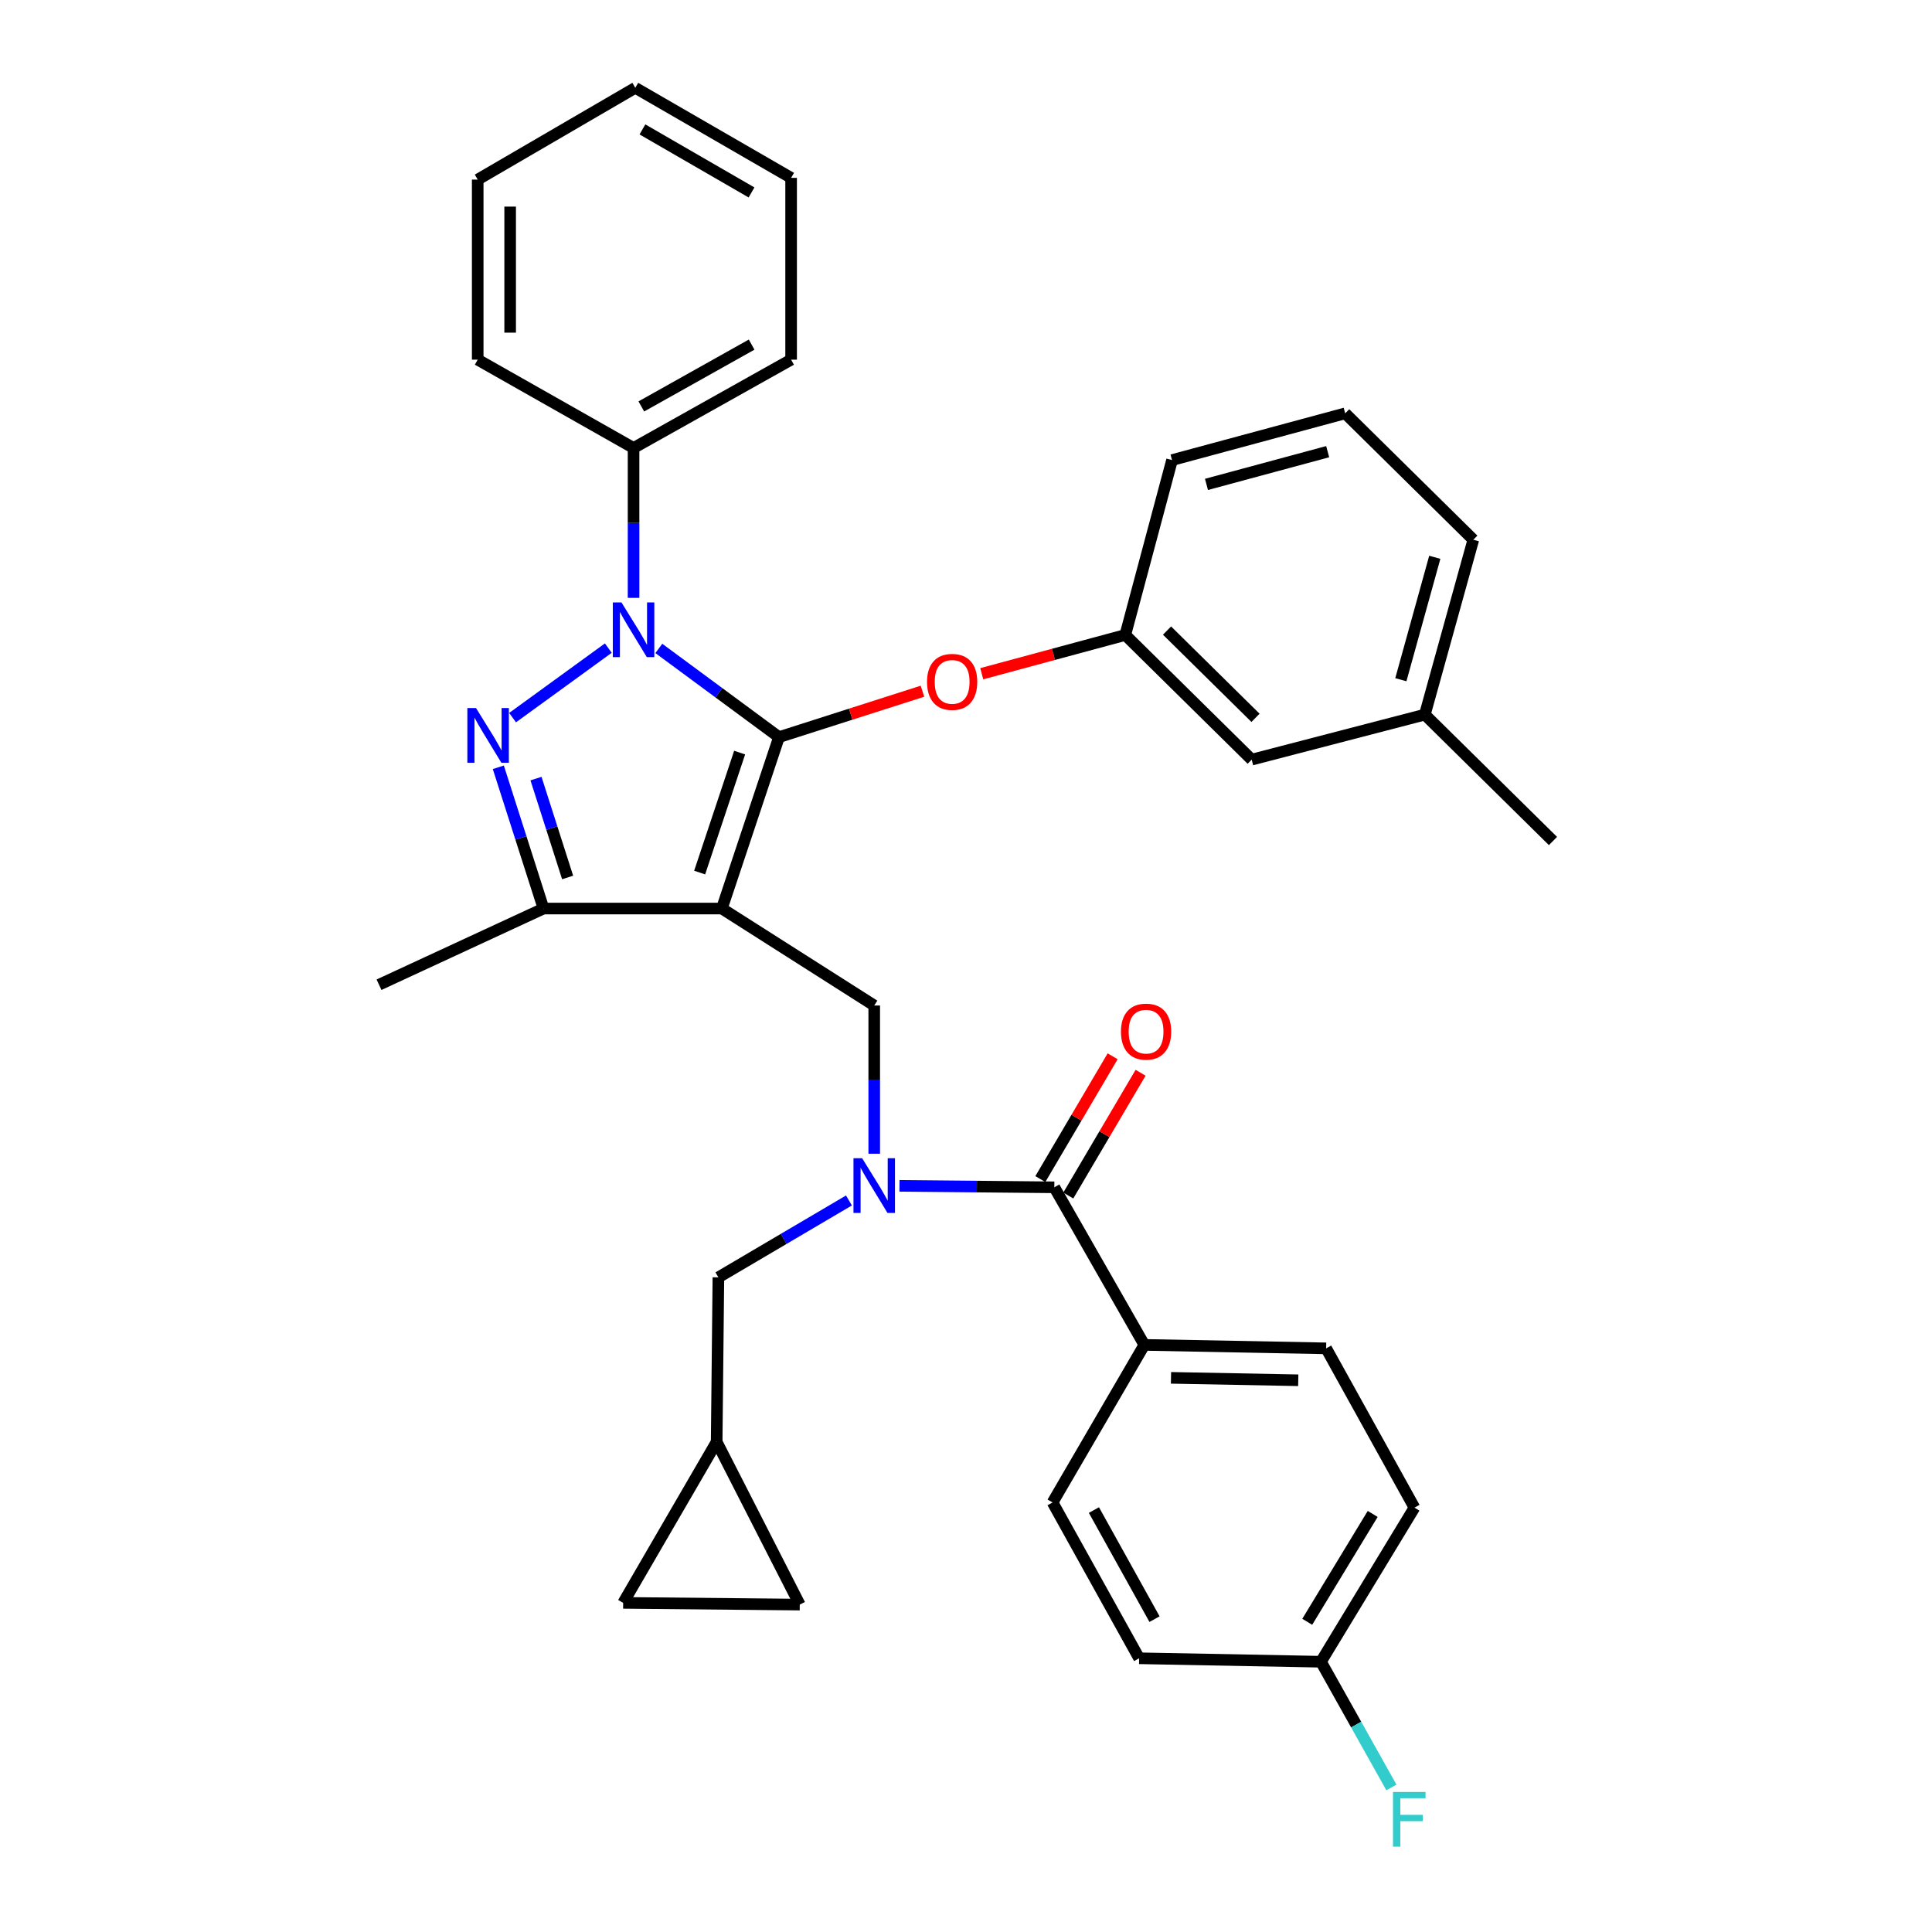 <?xml version='1.0' encoding='iso-8859-1'?>
<svg version='1.1' baseProfile='full'
              xmlns='http://www.w3.org/2000/svg'
                      xmlns:rdkit='http://www.rdkit.org/xml'
                      xmlns:xlink='http://www.w3.org/1999/xlink'
                  xml:space='preserve'
width='1000px' height='1000px' viewBox='0 0 1000 1000'>
<!-- END OF HEADER -->
<rect style='opacity:1.0;fill:#FFFFFF;stroke:none' width='1000' height='1000' x='0' y='0'> </rect>
<path class='bond-0' d='M 592.309,696.112 L 686.409,697.904' style='fill:none;fill-rule:evenodd;stroke:#000000;stroke-width:6px;stroke-linecap:butt;stroke-linejoin:miter;stroke-opacity:1' />
<path class='bond-0' d='M 606.104,713.17 L 671.974,714.424' style='fill:none;fill-rule:evenodd;stroke:#000000;stroke-width:6px;stroke-linecap:butt;stroke-linejoin:miter;stroke-opacity:1' />
<path class='bond-1' d='M 592.309,696.112 L 544.806,777.665' style='fill:none;fill-rule:evenodd;stroke:#000000;stroke-width:6px;stroke-linecap:butt;stroke-linejoin:miter;stroke-opacity:1' />
<path class='bond-2' d='M 592.309,696.112 L 545.711,614.551' style='fill:none;fill-rule:evenodd;stroke:#000000;stroke-width:6px;stroke-linecap:butt;stroke-linejoin:miter;stroke-opacity:1' />
<path class='bond-3' d='M 452.498,597.165 L 452.498,558.808' style='fill:none;fill-rule:evenodd;stroke:#0000FF;stroke-width:6px;stroke-linecap:butt;stroke-linejoin:miter;stroke-opacity:1' />
<path class='bond-3' d='M 452.498,558.808 L 452.498,520.451' style='fill:none;fill-rule:evenodd;stroke:#000000;stroke-width:6px;stroke-linecap:butt;stroke-linejoin:miter;stroke-opacity:1' />
<path class='bond-4' d='M 465.568,613.781 L 505.64,614.166' style='fill:none;fill-rule:evenodd;stroke:#0000FF;stroke-width:6px;stroke-linecap:butt;stroke-linejoin:miter;stroke-opacity:1' />
<path class='bond-4' d='M 505.64,614.166 L 545.711,614.551' style='fill:none;fill-rule:evenodd;stroke:#000000;stroke-width:6px;stroke-linecap:butt;stroke-linejoin:miter;stroke-opacity:1' />
<path class='bond-5' d='M 439.417,621.358 L 405.629,641.258' style='fill:none;fill-rule:evenodd;stroke:#0000FF;stroke-width:6px;stroke-linecap:butt;stroke-linejoin:miter;stroke-opacity:1' />
<path class='bond-5' d='M 405.629,641.258 L 371.841,661.157' style='fill:none;fill-rule:evenodd;stroke:#000000;stroke-width:6px;stroke-linecap:butt;stroke-linejoin:miter;stroke-opacity:1' />
<path class='bond-6' d='M 552.946,618.811 L 571.658,587.032' style='fill:none;fill-rule:evenodd;stroke:#000000;stroke-width:6px;stroke-linecap:butt;stroke-linejoin:miter;stroke-opacity:1' />
<path class='bond-6' d='M 571.658,587.032 L 590.37,555.254' style='fill:none;fill-rule:evenodd;stroke:#FF0000;stroke-width:6px;stroke-linecap:butt;stroke-linejoin:miter;stroke-opacity:1' />
<path class='bond-6' d='M 538.476,610.29 L 557.188,578.512' style='fill:none;fill-rule:evenodd;stroke:#000000;stroke-width:6px;stroke-linecap:butt;stroke-linejoin:miter;stroke-opacity:1' />
<path class='bond-6' d='M 557.188,578.512 L 575.901,546.733' style='fill:none;fill-rule:evenodd;stroke:#FF0000;stroke-width:6px;stroke-linecap:butt;stroke-linejoin:miter;stroke-opacity:1' />
<path class='bond-7' d='M 686.409,697.904 L 732.12,780.352' style='fill:none;fill-rule:evenodd;stroke:#000000;stroke-width:6px;stroke-linecap:butt;stroke-linejoin:miter;stroke-opacity:1' />
<path class='bond-8' d='M 544.806,777.665 L 589.622,858.322' style='fill:none;fill-rule:evenodd;stroke:#000000;stroke-width:6px;stroke-linecap:butt;stroke-linejoin:miter;stroke-opacity:1' />
<path class='bond-8' d='M 566.207,781.608 L 597.578,838.068' style='fill:none;fill-rule:evenodd;stroke:#000000;stroke-width:6px;stroke-linecap:butt;stroke-linejoin:miter;stroke-opacity:1' />
<path class='bond-9' d='M 452.498,520.451 L 373.632,470.261' style='fill:none;fill-rule:evenodd;stroke:#000000;stroke-width:6px;stroke-linecap:butt;stroke-linejoin:miter;stroke-opacity:1' />
<path class='bond-10' d='M 341.009,335.627 L 372.106,358.581' style='fill:none;fill-rule:evenodd;stroke:#0000FF;stroke-width:6px;stroke-linecap:butt;stroke-linejoin:miter;stroke-opacity:1' />
<path class='bond-10' d='M 372.106,358.581 L 403.204,381.535' style='fill:none;fill-rule:evenodd;stroke:#000000;stroke-width:6px;stroke-linecap:butt;stroke-linejoin:miter;stroke-opacity:1' />
<path class='bond-11' d='M 314.864,335.46 L 265.308,371.445' style='fill:none;fill-rule:evenodd;stroke:#0000FF;stroke-width:6px;stroke-linecap:butt;stroke-linejoin:miter;stroke-opacity:1' />
<path class='bond-12' d='M 327.93,309.46 L 327.93,270.666' style='fill:none;fill-rule:evenodd;stroke:#0000FF;stroke-width:6px;stroke-linecap:butt;stroke-linejoin:miter;stroke-opacity:1' />
<path class='bond-12' d='M 327.93,270.666 L 327.93,231.873' style='fill:none;fill-rule:evenodd;stroke:#000000;stroke-width:6px;stroke-linecap:butt;stroke-linejoin:miter;stroke-opacity:1' />
<path class='bond-13' d='M 403.204,381.535 L 440.339,369.653' style='fill:none;fill-rule:evenodd;stroke:#000000;stroke-width:6px;stroke-linecap:butt;stroke-linejoin:miter;stroke-opacity:1' />
<path class='bond-13' d='M 440.339,369.653 L 477.474,357.771' style='fill:none;fill-rule:evenodd;stroke:#FF0000;stroke-width:6px;stroke-linecap:butt;stroke-linejoin:miter;stroke-opacity:1' />
<path class='bond-14' d='M 403.204,381.535 L 373.632,470.261' style='fill:none;fill-rule:evenodd;stroke:#000000;stroke-width:6px;stroke-linecap:butt;stroke-linejoin:miter;stroke-opacity:1' />
<path class='bond-14' d='M 382.838,389.534 L 362.137,451.643' style='fill:none;fill-rule:evenodd;stroke:#000000;stroke-width:6px;stroke-linecap:butt;stroke-linejoin:miter;stroke-opacity:1' />
<path class='bond-15' d='M 373.632,470.261 L 281.323,470.261' style='fill:none;fill-rule:evenodd;stroke:#000000;stroke-width:6px;stroke-linecap:butt;stroke-linejoin:miter;stroke-opacity:1' />
<path class='bond-16' d='M 281.323,470.261 L 196.179,509.694' style='fill:none;fill-rule:evenodd;stroke:#000000;stroke-width:6px;stroke-linecap:butt;stroke-linejoin:miter;stroke-opacity:1' />
<path class='bond-17' d='M 281.323,470.261 L 269.626,433.707' style='fill:none;fill-rule:evenodd;stroke:#000000;stroke-width:6px;stroke-linecap:butt;stroke-linejoin:miter;stroke-opacity:1' />
<path class='bond-17' d='M 269.626,433.707 L 257.93,397.152' style='fill:none;fill-rule:evenodd;stroke:#0000FF;stroke-width:6px;stroke-linecap:butt;stroke-linejoin:miter;stroke-opacity:1' />
<path class='bond-17' d='M 293.807,454.178 L 285.619,428.589' style='fill:none;fill-rule:evenodd;stroke:#000000;stroke-width:6px;stroke-linecap:butt;stroke-linejoin:miter;stroke-opacity:1' />
<path class='bond-17' d='M 285.619,428.589 L 277.432,403.001' style='fill:none;fill-rule:evenodd;stroke:#0000FF;stroke-width:6px;stroke-linecap:butt;stroke-linejoin:miter;stroke-opacity:1' />
<path class='bond-18' d='M 322.547,829.645 L 413.96,830.541' style='fill:none;fill-rule:evenodd;stroke:#000000;stroke-width:6px;stroke-linecap:butt;stroke-linejoin:miter;stroke-opacity:1' />
<path class='bond-19' d='M 322.547,829.645 L 370.945,746.302' style='fill:none;fill-rule:evenodd;stroke:#000000;stroke-width:6px;stroke-linecap:butt;stroke-linejoin:miter;stroke-opacity:1' />
<path class='bond-20' d='M 413.96,830.541 L 370.945,746.302' style='fill:none;fill-rule:evenodd;stroke:#000000;stroke-width:6px;stroke-linecap:butt;stroke-linejoin:miter;stroke-opacity:1' />
<path class='bond-21' d='M 370.945,746.302 L 371.841,661.157' style='fill:none;fill-rule:evenodd;stroke:#000000;stroke-width:6px;stroke-linecap:butt;stroke-linejoin:miter;stroke-opacity:1' />
<path class='bond-22' d='M 508.147,348.721 L 545.298,338.69' style='fill:none;fill-rule:evenodd;stroke:#FF0000;stroke-width:6px;stroke-linecap:butt;stroke-linejoin:miter;stroke-opacity:1' />
<path class='bond-22' d='M 545.298,338.69 L 582.448,328.659' style='fill:none;fill-rule:evenodd;stroke:#000000;stroke-width:6px;stroke-linecap:butt;stroke-linejoin:miter;stroke-opacity:1' />
<path class='bond-23' d='M 737.493,369.883 L 762.588,279.366' style='fill:none;fill-rule:evenodd;stroke:#000000;stroke-width:6px;stroke-linecap:butt;stroke-linejoin:miter;stroke-opacity:1' />
<path class='bond-23' d='M 725.076,351.82 L 742.642,288.457' style='fill:none;fill-rule:evenodd;stroke:#000000;stroke-width:6px;stroke-linecap:butt;stroke-linejoin:miter;stroke-opacity:1' />
<path class='bond-24' d='M 737.493,369.883 L 647.871,393.187' style='fill:none;fill-rule:evenodd;stroke:#000000;stroke-width:6px;stroke-linecap:butt;stroke-linejoin:miter;stroke-opacity:1' />
<path class='bond-25' d='M 737.493,369.883 L 803.821,435.306' style='fill:none;fill-rule:evenodd;stroke:#000000;stroke-width:6px;stroke-linecap:butt;stroke-linejoin:miter;stroke-opacity:1' />
<path class='bond-26' d='M 762.588,279.366 L 696.269,213.943' style='fill:none;fill-rule:evenodd;stroke:#000000;stroke-width:6px;stroke-linecap:butt;stroke-linejoin:miter;stroke-opacity:1' />
<path class='bond-27' d='M 696.269,213.943 L 606.647,238.142' style='fill:none;fill-rule:evenodd;stroke:#000000;stroke-width:6px;stroke-linecap:butt;stroke-linejoin:miter;stroke-opacity:1' />
<path class='bond-27' d='M 687.203,233.784 L 624.468,250.723' style='fill:none;fill-rule:evenodd;stroke:#000000;stroke-width:6px;stroke-linecap:butt;stroke-linejoin:miter;stroke-opacity:1' />
<path class='bond-28' d='M 327.93,231.873 L 409.482,186.161' style='fill:none;fill-rule:evenodd;stroke:#000000;stroke-width:6px;stroke-linecap:butt;stroke-linejoin:miter;stroke-opacity:1' />
<path class='bond-28' d='M 331.952,210.368 L 389.039,178.37' style='fill:none;fill-rule:evenodd;stroke:#000000;stroke-width:6px;stroke-linecap:butt;stroke-linejoin:miter;stroke-opacity:1' />
<path class='bond-29' d='M 327.93,231.873 L 247.263,186.161' style='fill:none;fill-rule:evenodd;stroke:#000000;stroke-width:6px;stroke-linecap:butt;stroke-linejoin:miter;stroke-opacity:1' />
<path class='bond-30' d='M 409.482,186.161 L 409.482,92.061' style='fill:none;fill-rule:evenodd;stroke:#000000;stroke-width:6px;stroke-linecap:butt;stroke-linejoin:miter;stroke-opacity:1' />
<path class='bond-31' d='M 409.482,92.061 L 328.825,45.455' style='fill:none;fill-rule:evenodd;stroke:#000000;stroke-width:6px;stroke-linecap:butt;stroke-linejoin:miter;stroke-opacity:1' />
<path class='bond-31' d='M 388.983,99.609 L 332.523,66.985' style='fill:none;fill-rule:evenodd;stroke:#000000;stroke-width:6px;stroke-linecap:butt;stroke-linejoin:miter;stroke-opacity:1' />
<path class='bond-32' d='M 328.825,45.455 L 247.263,92.957' style='fill:none;fill-rule:evenodd;stroke:#000000;stroke-width:6px;stroke-linecap:butt;stroke-linejoin:miter;stroke-opacity:1' />
<path class='bond-33' d='M 247.263,92.957 L 247.263,186.161' style='fill:none;fill-rule:evenodd;stroke:#000000;stroke-width:6px;stroke-linecap:butt;stroke-linejoin:miter;stroke-opacity:1' />
<path class='bond-33' d='M 264.055,106.938 L 264.055,172.181' style='fill:none;fill-rule:evenodd;stroke:#000000;stroke-width:6px;stroke-linecap:butt;stroke-linejoin:miter;stroke-opacity:1' />
<path class='bond-34' d='M 606.647,238.142 L 582.448,328.659' style='fill:none;fill-rule:evenodd;stroke:#000000;stroke-width:6px;stroke-linecap:butt;stroke-linejoin:miter;stroke-opacity:1' />
<path class='bond-35' d='M 582.448,328.659 L 647.871,393.187' style='fill:none;fill-rule:evenodd;stroke:#000000;stroke-width:6px;stroke-linecap:butt;stroke-linejoin:miter;stroke-opacity:1' />
<path class='bond-35' d='M 604.053,326.383 L 649.849,371.552' style='fill:none;fill-rule:evenodd;stroke:#000000;stroke-width:6px;stroke-linecap:butt;stroke-linejoin:miter;stroke-opacity:1' />
<path class='bond-36' d='M 683.722,860.113 L 589.622,858.322' style='fill:none;fill-rule:evenodd;stroke:#000000;stroke-width:6px;stroke-linecap:butt;stroke-linejoin:miter;stroke-opacity:1' />
<path class='bond-37' d='M 683.722,860.113 L 701.955,892.646' style='fill:none;fill-rule:evenodd;stroke:#000000;stroke-width:6px;stroke-linecap:butt;stroke-linejoin:miter;stroke-opacity:1' />
<path class='bond-37' d='M 701.955,892.646 L 720.187,925.178' style='fill:none;fill-rule:evenodd;stroke:#33CCCC;stroke-width:6px;stroke-linecap:butt;stroke-linejoin:miter;stroke-opacity:1' />
<path class='bond-38' d='M 683.722,860.113 L 732.12,780.352' style='fill:none;fill-rule:evenodd;stroke:#000000;stroke-width:6px;stroke-linecap:butt;stroke-linejoin:miter;stroke-opacity:1' />
<path class='bond-38' d='M 676.626,839.438 L 710.504,783.605' style='fill:none;fill-rule:evenodd;stroke:#000000;stroke-width:6px;stroke-linecap:butt;stroke-linejoin:miter;stroke-opacity:1' />
<path  class='atom-1' d='M 446.238 599.495
L 455.518 614.495
Q 456.438 615.975, 457.918 618.655
Q 459.398 621.335, 459.478 621.495
L 459.478 599.495
L 463.238 599.495
L 463.238 627.815
L 459.358 627.815
L 449.398 611.415
Q 448.238 609.495, 446.998 607.295
Q 445.798 605.095, 445.438 604.415
L 445.438 627.815
L 441.758 627.815
L 441.758 599.495
L 446.238 599.495
' fill='#0000FF'/>
<path  class='atom-3' d='M 580.204 533.973
Q 580.204 527.173, 583.564 523.373
Q 586.924 519.573, 593.204 519.573
Q 599.484 519.573, 602.844 523.373
Q 606.204 527.173, 606.204 533.973
Q 606.204 540.853, 602.804 544.773
Q 599.404 548.653, 593.204 548.653
Q 586.964 548.653, 583.564 544.773
Q 580.204 540.893, 580.204 533.973
M 593.204 545.453
Q 597.524 545.453, 599.844 542.573
Q 602.204 539.653, 602.204 533.973
Q 602.204 528.413, 599.844 525.613
Q 597.524 522.773, 593.204 522.773
Q 588.884 522.773, 586.524 525.573
Q 584.204 528.373, 584.204 533.973
Q 584.204 539.693, 586.524 542.573
Q 588.884 545.453, 593.204 545.453
' fill='#FF0000'/>
<path  class='atom-7' d='M 321.67 311.812
L 330.95 326.812
Q 331.87 328.292, 333.35 330.972
Q 334.83 333.652, 334.91 333.812
L 334.91 311.812
L 338.67 311.812
L 338.67 340.132
L 334.79 340.132
L 324.83 323.732
Q 323.67 321.812, 322.43 319.612
Q 321.23 317.412, 320.87 316.732
L 320.87 340.132
L 317.19 340.132
L 317.19 311.812
L 321.67 311.812
' fill='#0000FF'/>
<path  class='atom-11' d='M 246.386 366.479
L 255.666 381.479
Q 256.586 382.959, 258.066 385.639
Q 259.546 388.319, 259.626 388.479
L 259.626 366.479
L 263.386 366.479
L 263.386 394.799
L 259.506 394.799
L 249.546 378.399
Q 248.386 376.479, 247.146 374.279
Q 245.946 372.079, 245.586 371.399
L 245.586 394.799
L 241.906 394.799
L 241.906 366.479
L 246.386 366.479
' fill='#0000FF'/>
<path  class='atom-16' d='M 479.826 352.938
Q 479.826 346.138, 483.186 342.338
Q 486.546 338.538, 492.826 338.538
Q 499.106 338.538, 502.466 342.338
Q 505.826 346.138, 505.826 352.938
Q 505.826 359.818, 502.426 363.738
Q 499.026 367.618, 492.826 367.618
Q 486.586 367.618, 483.186 363.738
Q 479.826 359.858, 479.826 352.938
M 492.826 364.418
Q 497.146 364.418, 499.466 361.538
Q 501.826 358.618, 501.826 352.938
Q 501.826 347.378, 499.466 344.578
Q 497.146 341.738, 492.826 341.738
Q 488.506 341.738, 486.146 344.538
Q 483.826 347.338, 483.826 352.938
Q 483.826 358.658, 486.146 361.538
Q 488.506 364.418, 492.826 364.418
' fill='#FF0000'/>
<path  class='atom-34' d='M 721.013 927.515
L 737.853 927.515
L 737.853 930.755
L 724.813 930.755
L 724.813 939.355
L 736.413 939.355
L 736.413 942.635
L 724.813 942.635
L 724.813 955.835
L 721.013 955.835
L 721.013 927.515
' fill='#33CCCC'/>
</svg>
